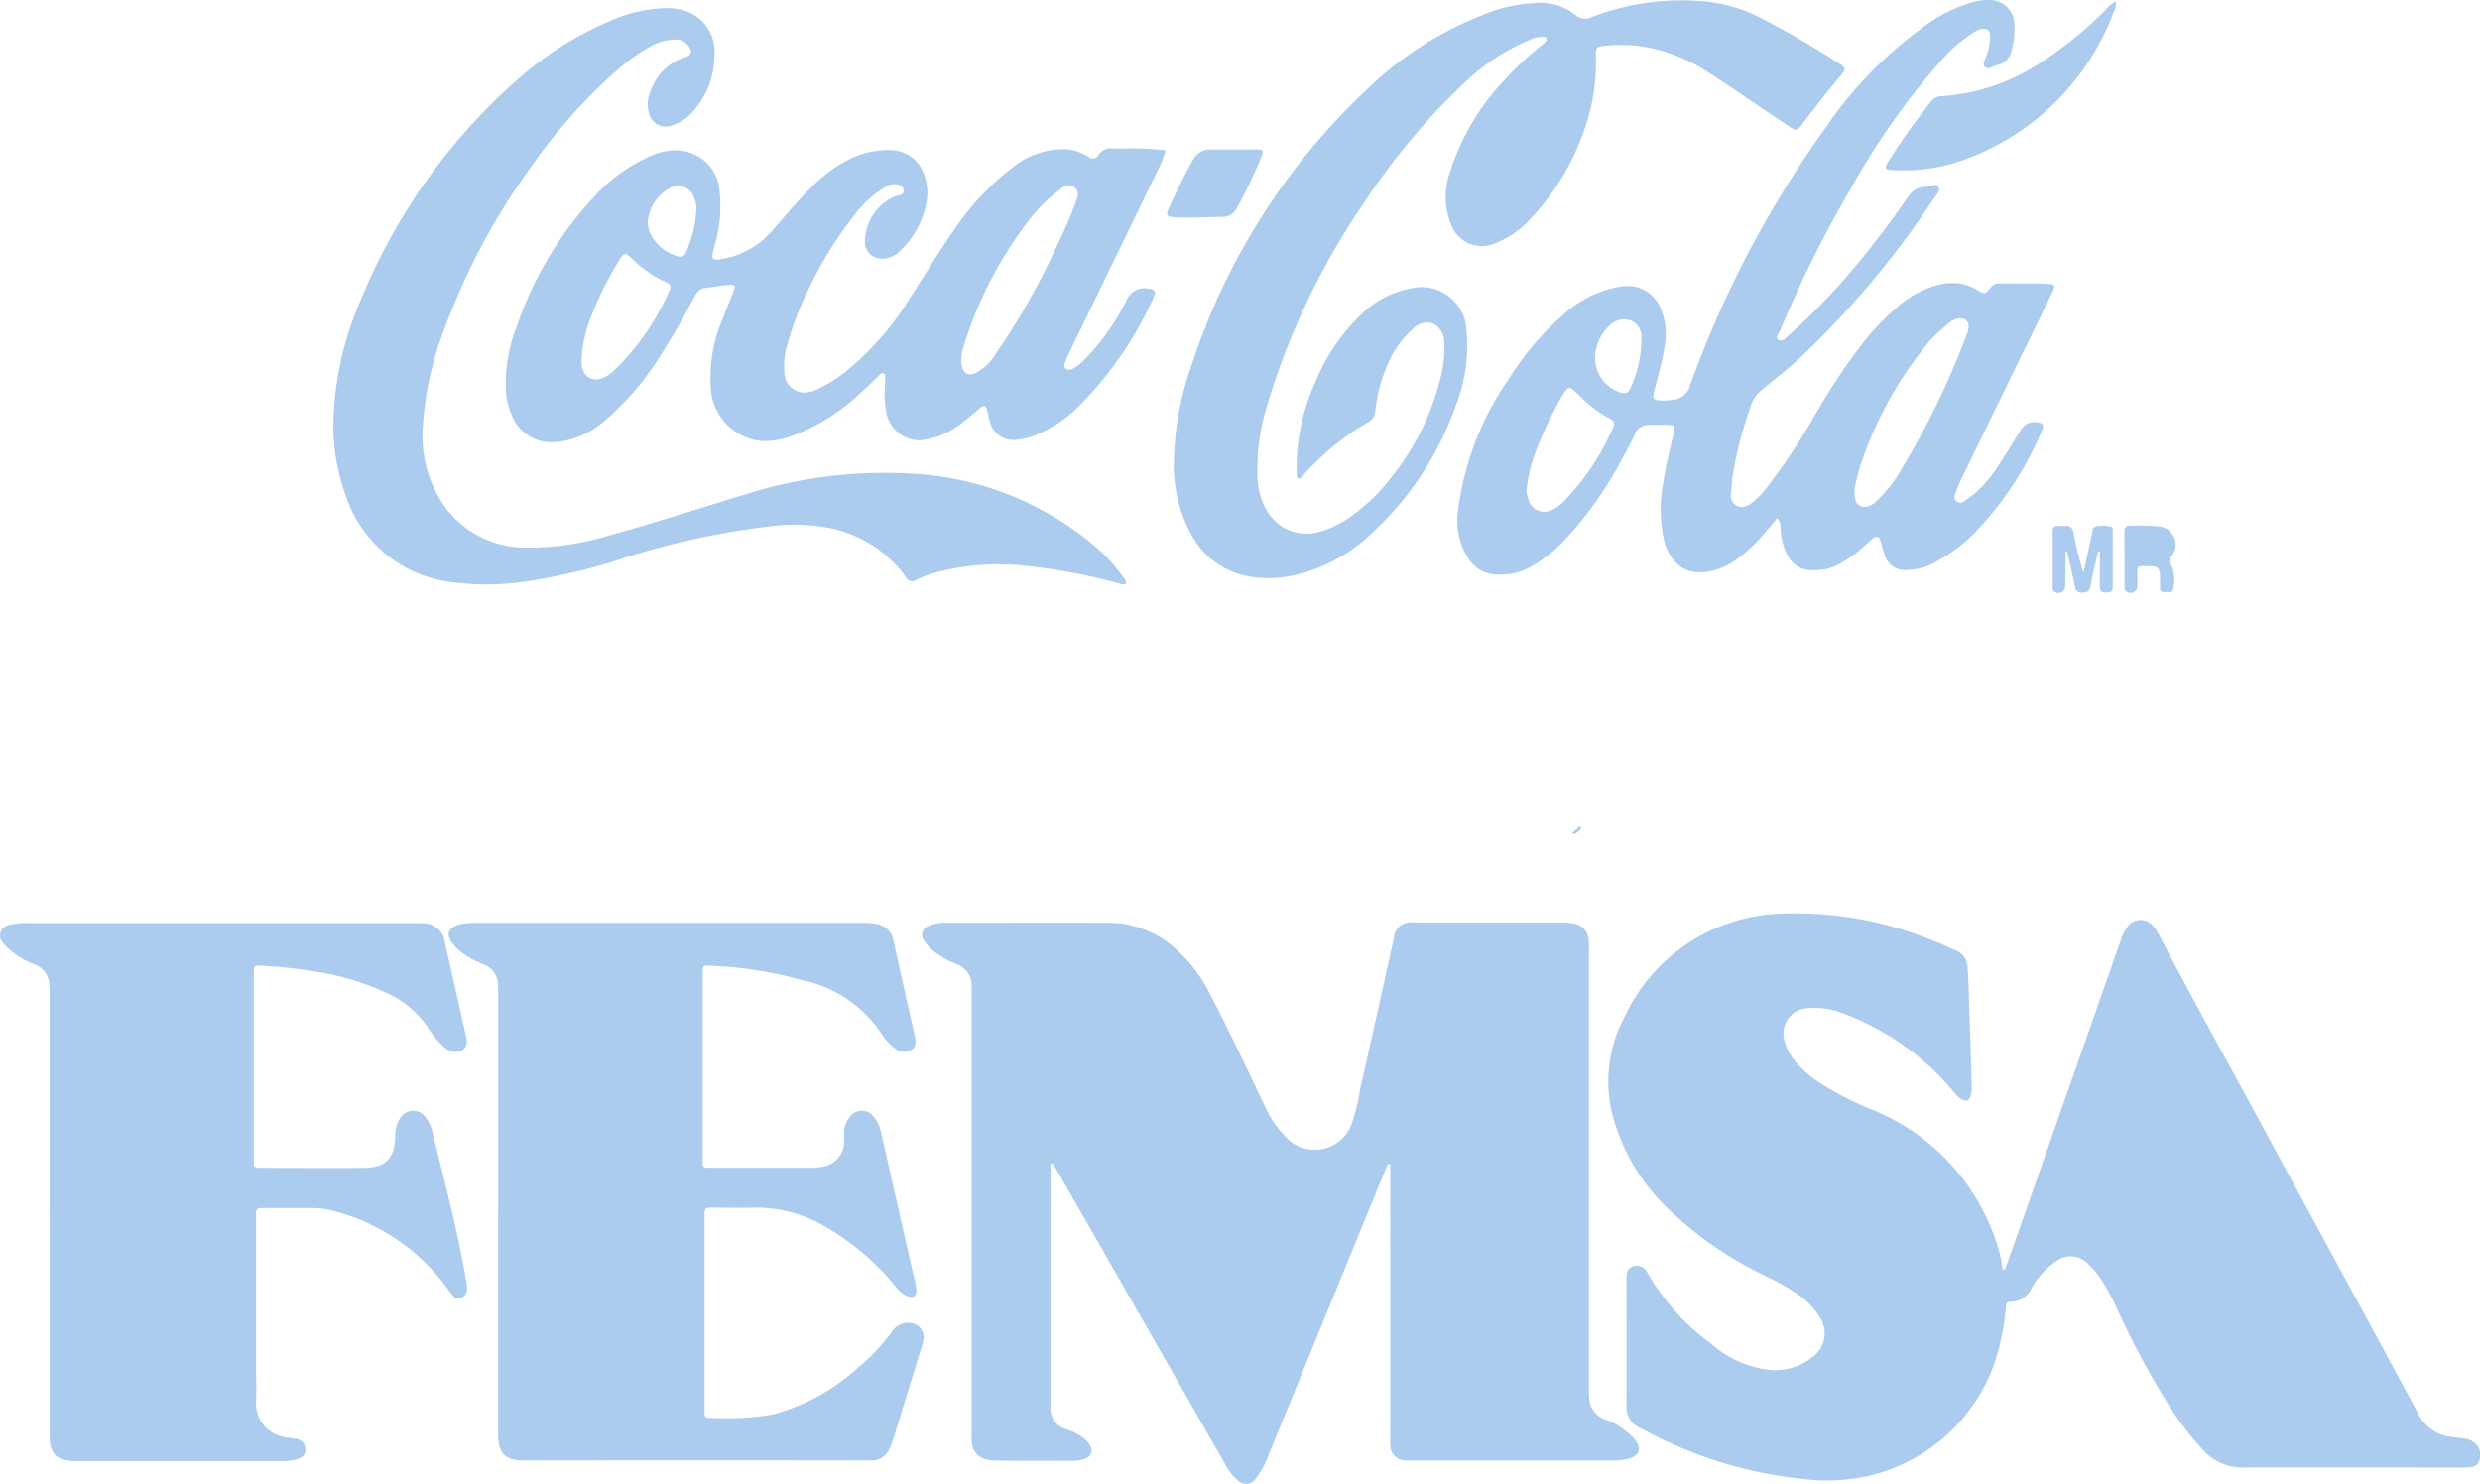 <svg xmlns="http://www.w3.org/2000/svg" xmlns:xlink="http://www.w3.org/1999/xlink" width="73.302" height="43.861" viewBox="0 0 73.302 43.861">
  <defs>
    <clipPath id="clip-path">
      <rect id="Rectangle_22082" data-name="Rectangle 22082" width="73.302" height="43.861" fill="#abcbef"/>
    </clipPath>
  </defs>
  <g id="Group_154855" data-name="Group 154855" clip-path="url(#clip-path)">
    <path id="Path_118130" data-name="Path 118130" d="M281.707,147.675a.061.061,0,0,1,.045-.035l.014.012a.038.038,0,0,1-.052.031Z" transform="translate(-235.077 -123.202)" fill="#abcbef"/>
    <path id="Subtraction_21" data-name="Subtraction 21" d="M1.275,16.984a2.12,2.12,0,0,1-.218-.011.989.989,0,0,1-.756-.5,2.063,2.063,0,0,1-.29-1.334A8.729,8.729,0,0,1,1.519,11.2a8.355,8.355,0,0,1,1.6-1.888,3.327,3.327,0,0,1,1.71-.844,1.316,1.316,0,0,1,.19-.014,1.036,1.036,0,0,1,.946.575,1.908,1.908,0,0,1,.163,1.177,6.842,6.842,0,0,1-.191.879l0,.011c-.034.126-.063.239-.09.346a.468.468,0,0,1-.016.047l0,.011a.314.314,0,0,0-.016.056c-.027.113-.035.186,0,.229s.112.054.234.056h.037a2.175,2.175,0,0,0,.237-.016.591.591,0,0,0,.551-.432,31.056,31.056,0,0,1,4-7.606A11.874,11.874,0,0,1,13.714.842,4.488,4.488,0,0,1,15.268.051,1.7,1.7,0,0,1,15.686,0h.032a.729.729,0,0,1,.745.718,2.677,2.677,0,0,1-.1.836.539.539,0,0,1-.437.376.644.644,0,0,0-.09.036.411.411,0,0,1-.157.05.121.121,0,0,1-.088-.038c-.069-.068-.027-.161.013-.251l.007-.016c.011-.024.02-.047.028-.069l.013-.041,0-.007a1.355,1.355,0,0,0,.091-.543c-.015-.145-.067-.2-.18-.2a.47.47,0,0,0-.086.009.715.715,0,0,0-.237.111l-.033.02a4.477,4.477,0,0,0-.967.864,21.735,21.735,0,0,0-2.637,3.76A34.833,34.833,0,0,0,9.534,9.779a.584.584,0,0,1-.03.057l-.007.01c-.042.073-.086.147-.009.2a.12.12,0,0,0,.068.022.329.329,0,0,0,.19-.114l.026-.024a19.113,19.113,0,0,0,1.762-1.789,26.525,26.525,0,0,0,1.768-2.3.637.637,0,0,1,.558-.321h.016A.509.509,0,0,0,14,5.488l.009,0a.415.415,0,0,1,.11-.021.1.1,0,0,1,.093.051c.062.095-.01.188-.079.278l-.017.022c-.01.015-.021.029-.03.043a26.8,26.8,0,0,1-3.853,4.614c-.309.3-.649.571-.948.814l-.11.09-.187.153a.972.972,0,0,0-.321.465l-.044.137-.007.024a11.285,11.285,0,0,0-.49,1.973c-.02.175-.033.319-.041.452a.347.347,0,0,0,.165.364.323.323,0,0,0,.152.039.467.467,0,0,0,.271-.1,2.508,2.508,0,0,0,.431-.424,17.905,17.905,0,0,0,1.4-2.088l.06-.1.071-.118.007-.01a17.691,17.691,0,0,1,1.384-2.061,7.655,7.655,0,0,1,.965-1,2.93,2.93,0,0,1,1.271-.677,1.661,1.661,0,0,1,.366-.043,1.433,1.433,0,0,1,.74.207.5.5,0,0,0,.2.092c.057,0,.1-.052.188-.16a.314.314,0,0,1,.271-.126h.014c.172,0,.345,0,.51,0h.018c.137,0,.277,0,.416,0,.155,0,.293,0,.418.01.14.008.207.018.229.055s0,.1-.064.228c-.451.929-.912,1.874-1.358,2.788l-.275.563-.063.128-.239.492q-.212.435-.423.869l-.356.733a3.264,3.264,0,0,0-.141.366.173.173,0,0,0,.048.22.175.175,0,0,0,.1.029A.226.226,0,0,0,15,14.8l.071-.051.016-.011c.084-.061.172-.123.252-.194a4,4,0,0,0,.687-.841c.138-.208.271-.423.4-.631l.009-.015.056-.091q.081-.131.163-.262a.477.477,0,0,1,.574-.2.112.112,0,0,1,.079.141.866.866,0,0,1-.054.141,9.929,9.929,0,0,1-2,3,4.928,4.928,0,0,1-1.143.839,1.694,1.694,0,0,1-.777.223H13.3a.633.633,0,0,1-.691-.505c-.016-.048-.03-.1-.043-.146l-.014-.048c-.016-.061-.034-.123-.053-.185s-.06-.1-.109-.1a.167.167,0,0,0-.1.042c-.052.043-.1.089-.152.134l-.025.023,0,0-.091.082a3.918,3.918,0,0,1-.76.543,1.479,1.479,0,0,1-.7.166,2.08,2.08,0,0,1-.238-.014.747.747,0,0,1-.561-.419,1.841,1.841,0,0,1-.209-.75c0-.019,0-.038,0-.057a.48.48,0,0,0-.1-.3l-.089.107c-.088.106-.163.194-.239.28a4.855,4.855,0,0,1-.874.834,1.9,1.9,0,0,1-1.1.382.945.945,0,0,1-.723-.318,1.382,1.382,0,0,1-.323-.639,4.162,4.162,0,0,1-.03-1.65c.069-.454.173-.9.274-1.333l.034-.145c.023-.1.032-.18,0-.223s-.085-.052-.21-.054H6.1c-.05,0-.1,0-.151,0h0c-.059,0-.113,0-.167,0H5.709l-.046,0a.459.459,0,0,0-.44.328c-.091.2-.2.391-.3.58l-.023.042-.055.1a10.948,10.948,0,0,1-1.7,2.38,4.073,4.073,0,0,1-.973.766A1.819,1.819,0,0,1,1.275,16.984Zm2.036-5.517c-.041,0-.076.037-.129.105a2.135,2.135,0,0,0-.146.23,11.642,11.642,0,0,0-.778,1.7,4.367,4.367,0,0,0-.218,1.031.417.417,0,0,0,.035.152c.007.018.013.036.018.055a.484.484,0,0,0,.46.389.654.654,0,0,0,.273-.068,1.27,1.27,0,0,0,.309-.232L3.16,14.8a7.226,7.226,0,0,0,1.434-2.148c.066-.128.032-.218-.109-.291a3.116,3.116,0,0,1-.6-.407c-.08-.069-.157-.142-.229-.211l-.007-.006c-.066-.064-.136-.13-.207-.192S3.347,11.467,3.311,11.467ZM14.873,9.407a.369.369,0,0,0-.076.008.6.6,0,0,0-.268.134l-.106.09a4.081,4.081,0,0,0-.429.4,11.161,11.161,0,0,0-2.072,3.689,2.844,2.844,0,0,0-.1.351c-.015.062-.032.134-.052.2a.961.961,0,0,0-.017.447.27.27,0,0,0,.27.255.188.188,0,0,0,.038,0,.524.524,0,0,0,.327-.172l.018-.015a4.094,4.094,0,0,0,.717-.923,23.9,23.9,0,0,0,1.923-3.964.719.719,0,0,0,.059-.2.271.271,0,0,0-.052-.223A.228.228,0,0,0,14.873,9.407Zm-9.947.028a.664.664,0,0,0-.458.215,1.309,1.309,0,0,0-.371.677A1.08,1.08,0,0,0,4.813,11.6a.38.38,0,0,0,.121.023c.077,0,.13-.041.169-.134a3.478,3.478,0,0,0,.334-1.349.149.149,0,0,0,0-.02.883.883,0,0,1,0-.092.526.526,0,0,0-.3-.548A.555.555,0,0,0,4.926,9.435Z" transform="translate(43.078 0)" fill="#abcbef" stroke="rgba(0,0,0,0)" stroke-miterlimit="10" stroke-width="1"/>
    <path id="Subtraction_20" data-name="Subtraction 20" d="M1.379,8.684A1.251,1.251,0,0,1,.253,8.03a2.186,2.186,0,0,1-.248-.958A4.676,4.676,0,0,1,.338,5.241a10.663,10.663,0,0,1,2.241-3.77A4.885,4.885,0,0,1,4.222.253a1.855,1.855,0,0,1,.768-.2,1.234,1.234,0,0,1,.136.008,1.282,1.282,0,0,1,1.2,1.2,4.1,4.1,0,0,1-.157,1.642c-.054.207-.072.308-.036.353a.1.1,0,0,0,.088.03,1.6,1.6,0,0,0,.251-.035l.01,0a2.5,2.5,0,0,0,1.445-.877c.065-.073.129-.146.193-.219l.1-.115c.282-.325.574-.661.892-.963A3.981,3.981,0,0,1,10.3.255a2.5,2.5,0,0,1,.988-.207l.1,0A1.053,1.053,0,0,1,12.38.8a1.533,1.533,0,0,1,.059.8,2.629,2.629,0,0,1-.763,1.415.779.779,0,0,1-.477.24.651.651,0,0,1-.075,0,.484.484,0,0,1-.5-.452,1.463,1.463,0,0,1,.859-1.375c.032-.011.063-.021.1-.03l.042-.013.008,0c.066-.018.134-.049.136-.139a.178.178,0,0,0-.141-.172.427.427,0,0,0-.127-.02.542.542,0,0,0-.276.086,3.2,3.2,0,0,0-.915.829A11.763,11.763,0,0,0,8.918,4.237a9.067,9.067,0,0,0-.627,1.7,2.168,2.168,0,0,0-.051.66.6.6,0,0,0,.6.618.792.792,0,0,0,.3-.065,4.178,4.178,0,0,0,1.044-.665,8.378,8.378,0,0,0,1.7-1.958c.14-.215.279-.436.414-.65l.068-.108c.276-.438.588-.935.917-1.4a7.819,7.819,0,0,1,1.693-1.8A2.388,2.388,0,0,1,16.425.023a1.3,1.3,0,0,1,.776.21A.319.319,0,0,0,17.372.3a.184.184,0,0,0,.153-.109A.43.43,0,0,1,17.946,0h.439a7.788,7.788,0,0,1,1.124.056,2.472,2.472,0,0,1-.2.516l0,.006-.018.036Q18.3,2.659,17.309,4.7l-.656,1.354a3,3,0,0,0-.116.278.136.136,0,0,0,.117.21.243.243,0,0,0,.1-.026,1.283,1.283,0,0,0,.335-.253,6.489,6.489,0,0,0,.787-.958,6.642,6.642,0,0,0,.475-.809.574.574,0,0,1,.52-.366.819.819,0,0,1,.226.035.141.141,0,0,1,.095.062.115.115,0,0,1-.005.092.553.553,0,0,0-.023.054l0,.005c-.007.017-.013.035-.021.052a10.854,10.854,0,0,1-2.249,3.239,3.879,3.879,0,0,1-1.234.806,2.112,2.112,0,0,1-.5.131.937.937,0,0,1-.134.01.72.72,0,0,1-.7-.5,1.512,1.512,0,0,1-.055-.209l0-.01c-.009-.044-.019-.088-.03-.132-.027-.1-.051-.159-.1-.159A.288.288,0,0,0,14,7.692c-.071.059-.143.118-.213.178-.139.118-.265.223-.4.32a2.435,2.435,0,0,1-.963.414.972.972,0,0,1-.2.021,1,1,0,0,1-.961-.777,2.566,2.566,0,0,1-.055-.632c0-.114.005-.226.01-.312,0-.024,0-.047,0-.071s0-.047,0-.07V6.752a.1.1,0,0,0-.035-.1.083.083,0,0,0-.041-.012.127.127,0,0,0-.079.043l-.012.01L11,6.752l-.117.111c-.112.107-.243.231-.376.349A5.963,5.963,0,0,1,8.477,8.493a2.4,2.4,0,0,1-.791.156,1.517,1.517,0,0,1-.338-.037,1.662,1.662,0,0,1-1.284-1.63,4.264,4.264,0,0,1,.345-1.918c.055-.15.116-.3.174-.447l0-.007L6.6,4.572c.046-.116.093-.235.138-.352.029-.079.043-.134.023-.163s-.043-.028-.094-.028l-.07,0c-.135.013-.272.033-.4.053-.093.014-.2.031-.312.043-.176.022-.243.147-.314.279l-.007.011A21.957,21.957,0,0,1,4.447,6.325,8.247,8.247,0,0,1,2.908,8.066a2.6,2.6,0,0,1-1.3.6A1.574,1.574,0,0,1,1.379,8.684ZM3.537,3.123c-.06,0-.109.066-.2.215a9.916,9.916,0,0,0-.8,1.617,3.952,3.952,0,0,0-.291,1.258v.119c.01.3.177.493.425.493a.623.623,0,0,0,.285-.078,1.11,1.11,0,0,0,.219-.157A7.252,7.252,0,0,0,4.826,4.237c.04-.081.061-.136.046-.179s-.066-.074-.159-.119a3.615,3.615,0,0,1-.963-.667C3.647,3.171,3.589,3.123,3.537,3.123ZM16.65,1.083a.483.483,0,0,0-.285.147l-.023.018-.044.035a4.155,4.155,0,0,0-.713.692,11.834,11.834,0,0,0-2.029,3.818,1.487,1.487,0,0,0-.086.515v.007c0,.006,0,.013,0,.02a.969.969,0,0,0,.029.137c.046.139.12.207.227.207a.373.373,0,0,0,.145-.033,1.491,1.491,0,0,0,.626-.591,20.4,20.4,0,0,0,1.746-3.067l.071-.147a11.33,11.33,0,0,0,.509-1.182c.005-.018.013-.037.02-.056l.011-.027c.059-.148.124-.316-.054-.439A.263.263,0,0,0,16.65,1.083ZM5.116,1.105a.57.57,0,0,0-.282.08,1.229,1.229,0,0,0-.6.8.746.746,0,0,0,.046.531,1.3,1.3,0,0,0,.788.665.331.331,0,0,0,.091.018.192.192,0,0,0,.177-.136,3.552,3.552,0,0,0,.3-1.193.8.8,0,0,0-.065-.414A.489.489,0,0,0,5.116,1.105Z" transform="translate(14.943 4.389)" fill="#abcbef" stroke="rgba(0,0,0,0)" stroke-miterlimit="10" stroke-width="1"/>
    <path id="Path_118133" data-name="Path 118133" d="M213.285,14.171c-.055-.076-.032-.179-.033-.275a6.048,6.048,0,0,1,.557-2.58,5.718,5.718,0,0,1,1.372-2.008,2.852,2.852,0,0,1,1.456-.752,1.334,1.334,0,0,1,1.635,1.272,4.9,4.9,0,0,1-.339,2.252,9.284,9.284,0,0,1-2.467,3.721,4.9,4.9,0,0,1-2.258,1.23,3.345,3.345,0,0,1-1.47.022,2.415,2.415,0,0,1-1.625-1.255,4.365,4.365,0,0,1-.488-2.278,8.881,8.881,0,0,1,.5-2.633A19.516,19.516,0,0,1,215.4,2.609,10.281,10.281,0,0,1,218.695.5a4.569,4.569,0,0,1,1.731-.381,1.646,1.646,0,0,1,1.067.361.417.417,0,0,0,.472.062,7.4,7.4,0,0,1,3.082-.485,4.707,4.707,0,0,1,1.724.411,25.7,25.7,0,0,1,2.541,1.464c.162.1.173.163.041.314-.416.481-.8.99-1.185,1.493-.128.166-.161.168-.35.045-.211-.138-.417-.284-.627-.424-.6-.4-1.2-.819-1.812-1.21a5,5,0,0,0-1.873-.736,4.564,4.564,0,0,0-1.146-.026c-.241.02-.274.054-.267.306a5.837,5.837,0,0,1-.3,2.053,7.247,7.247,0,0,1-1.7,2.829,2.7,2.7,0,0,1-.946.637.968.968,0,0,1-1.339-.559,2.158,2.158,0,0,1-.033-1.51,7.061,7.061,0,0,1,1.592-2.718,9.543,9.543,0,0,1,1.1-1.036c.039-.031.079-.063.116-.1s.076-.072.047-.129c-.021-.041-.067-.037-.106-.039a.921.921,0,0,0-.408.1,6.133,6.133,0,0,0-1.839,1.2A19.742,19.742,0,0,0,215.262,6a21.5,21.5,0,0,0-2.872,5.972,6.339,6.339,0,0,0-.292,2.267,1.992,1.992,0,0,0,.255.862,1.347,1.347,0,0,0,1.519.666,2.873,2.873,0,0,0,1-.48,5.571,5.571,0,0,0,1.223-1.206,7.5,7.5,0,0,0,1.423-2.944,3.526,3.526,0,0,0,.1-.839,1.126,1.126,0,0,0-.007-.151.629.629,0,0,0-.32-.548.558.558,0,0,0-.606.164,2.8,2.8,0,0,0-.759,1.079,4.55,4.55,0,0,0-.352,1.339.4.4,0,0,1-.217.335,7.751,7.751,0,0,0-1.97,1.636c-.021.024-.048.033-.1.021" transform="translate(-174.924 -0.035)" fill="#abcbef"/>
    <path id="Path_118134" data-name="Path 118134" d="M82.983,18.487c-.1.049-.2-.007-.293-.031a17.611,17.611,0,0,0-2.7-.5,7.2,7.2,0,0,0-2.548.179,3.441,3.441,0,0,0-.653.236.2.2,0,0,1-.306-.067,3.659,3.659,0,0,0-2.258-1.461,5.515,5.515,0,0,0-1.625-.069,23.3,23.3,0,0,0-4.855,1.084,18.153,18.153,0,0,1-2.473.56,7.817,7.817,0,0,1-2.38,0,3.74,3.74,0,0,1-2.954-2.49,6.007,6.007,0,0,1-.369-2.554,9.6,9.6,0,0,1,.807-3.3,17.472,17.472,0,0,1,4.634-6.5,9.857,9.857,0,0,1,2.978-1.824,4.215,4.215,0,0,1,1.265-.271,1.857,1.857,0,0,1,.482.023A1.273,1.273,0,0,1,70.815,2.9,2.466,2.466,0,0,1,70.2,4.508a1.335,1.335,0,0,1-.671.443.5.5,0,0,1-.63-.315.961.961,0,0,1,.042-.736,1.566,1.566,0,0,1,1.006-.975c.193-.059.223-.172.1-.337a.434.434,0,0,0-.362-.186,1.492,1.492,0,0,0-.75.2,5.366,5.366,0,0,0-.893.622,15.719,15.719,0,0,0-2.592,2.867,19.843,19.843,0,0,0-2.633,4.917,9.687,9.687,0,0,0-.618,2.824,3.624,3.624,0,0,0,.7,2.45,2.959,2.959,0,0,0,2.37,1.138,7.99,7.99,0,0,0,2.384-.345c1.4-.38,2.778-.836,4.166-1.256a13.652,13.652,0,0,1,4.986-.576,9.117,9.117,0,0,1,5.239,2.119,4.793,4.793,0,0,1,.838.912c.045.062.117.116.1.21" transform="translate(-49.7 -1.234)" fill="#abcbef"/>
    <path id="Path_118135" data-name="Path 118135" d="M343.543.244a.429.429,0,0,1-.054.3,7.4,7.4,0,0,1-4.69,4.473,5.4,5.4,0,0,1-1.88.213c-.183-.007-.214-.061-.111-.224.2-.323.414-.644.635-.956.2-.28.413-.546.62-.819a.4.4,0,0,1,.324-.183,5.973,5.973,0,0,0,2.812-.914A11.543,11.543,0,0,0,343.226.515a1.018,1.018,0,0,1,.317-.271" transform="translate(-281.009 -0.204)" fill="#abcbef"/>
    <path id="Path_118136" data-name="Path 118136" d="M210.384,26.7c.231,0,.463,0,.694,0,.154,0,.184.044.126.185a14.7,14.7,0,0,1-.739,1.549.471.471,0,0,1-.417.259c-.473,0-.945.042-1.418.012-.239-.015-.273-.061-.172-.277.226-.482.451-.965.716-1.427a.557.557,0,0,1,.516-.3c.231,0,.463,0,.694,0Z" transform="translate(-173.908 -22.282)" fill="#abcbef"/>
    <path id="Path_118137" data-name="Path 118137" d="M366.915,94.585c0,.333,0,.665-.009,1a.2.2,0,0,1-.3.2c-.09-.035-.069-.113-.07-.178,0-.322,0-.645,0-.967,0-.212,0-.423,0-.635,0-.128.041-.189.173-.178a.934.934,0,0,0,.181,0c.162-.019.232.05.263.211a10.227,10.227,0,0,0,.293,1.176q.125-.573.251-1.146c.019-.086.009-.2.116-.225a.965.965,0,0,1,.448.006c.056.016.051.08.051.13,0,.554,0,1.109,0,1.663,0,.15-.087.15-.2.154-.126,0-.183-.036-.181-.171,0-.343,0-.685,0-1.028a.275.275,0,0,1-.021-.164c-.011.054.013.114-.033.161-.078.343-.165.685-.23,1.031-.027.147-.1.173-.226.173s-.2-.024-.228-.171c-.064-.346-.15-.688-.227-1.032-.042-.049-.021-.109-.028-.164-.006.055.014.115-.027.164" transform="translate(-305.865 -78.282)" fill="#abcbef"/>
    <path id="Path_118138" data-name="Path 118138" d="M379.347,94.828c0-.262,0-.523,0-.785,0-.128.042-.185.173-.179a8.148,8.148,0,0,1,.844.022.54.54,0,0,1,.392.855.247.247,0,0,0-.008.32,1.164,1.164,0,0,1,.039.681c-.015.139-.162.074-.253.085a.107.107,0,0,1-.135-.119c0-.111,0-.221,0-.332-.009-.253-.056-.31-.3-.313-.434-.005-.363-.023-.368.34,0,.071,0,.141,0,.211a.208.208,0,0,1-.312.208c-.088-.035-.069-.113-.069-.179,0-.272,0-.543,0-.815" transform="translate(-316.554 -78.327)" fill="#abcbef"/>
    <path id="Path_118139" data-name="Path 118139" d="M374.624,97.694a.154.154,0,0,1,.033-.157.159.159,0,0,1,.02.16l-.053,0" transform="translate(-312.608 -81.392)" fill="#abcbef"/>
    <path id="Path_118140" data-name="Path 118140" d="M368.761,97.7a.146.146,0,0,1,.023-.156.164.164,0,0,1,.032.156h-.055Z" transform="translate(-307.712 -81.4)" fill="#abcbef"/>
    <path id="Path_118141" data-name="Path 118141" d="M298.9,173.587c.128-.358.257-.716.383-1.075q1.523-4.336,3.044-8.672a1.257,1.257,0,0,1,.188-.377.471.471,0,0,1,.777-.025,1.116,1.116,0,0,1,.153.224c.919,1.772,1.895,3.514,2.845,5.27,1.607,2.971,3.228,5.935,4.829,8.91a1.246,1.246,0,0,0,1,.686c.11.016.22.031.33.042a.653.653,0,0,1,.285.092.463.463,0,0,1,.2.529c-.039.166-.156.242-.4.242-2.19,0-4.38-.006-6.57,0a1.56,1.56,0,0,1-1.187-.5,8.845,8.845,0,0,1-1.061-1.394,24.507,24.507,0,0,1-1.5-2.8,6.508,6.508,0,0,0-.429-.8,2.537,2.537,0,0,0-.419-.515.709.709,0,0,0-.988-.066,2.414,2.414,0,0,0-.685.759.676.676,0,0,1-.645.413c-.124-.009-.11.089-.118.167a8.086,8.086,0,0,1-.168,1.044,5.183,5.183,0,0,1-4.315,4.017,5.9,5.9,0,0,1-1.51.013,12.577,12.577,0,0,1-4.841-1.525.629.629,0,0,1-.381-.619c.007-1.272,0-2.543,0-3.815,0-.16.037-.276.2-.328a.338.338,0,0,1,.41.174,6.674,6.674,0,0,0,1.906,2.122,3.091,3.091,0,0,0,1.714.766,1.743,1.743,0,0,0,1.271-.382.862.862,0,0,0,.22-1.163,2.273,2.273,0,0,0-.692-.71,6.983,6.983,0,0,0-1-.56,10.883,10.883,0,0,1-2.774-1.924,5.912,5.912,0,0,1-1.564-2.448,4.041,4.041,0,0,1,.242-3.229,5.289,5.289,0,0,1,4.567-3.068,10.655,10.655,0,0,1,4.495.77c.245.092.482.2.723.307a.568.568,0,0,1,.363.514c.014.181.023.362.029.544q.049,1.467.094,2.935a1.243,1.243,0,0,1-.008.211c-.037.26-.166.314-.364.152a1.524,1.524,0,0,1-.187-.2,7.787,7.787,0,0,0-3.254-2.291,2.24,2.24,0,0,0-.979-.153.755.755,0,0,0-.732,1,1.424,1.424,0,0,0,.257.51,2.986,2.986,0,0,0,.683.638,9.005,9.005,0,0,0,1.6.839,6.365,6.365,0,0,1,3.778,4.15,2.935,2.935,0,0,1,.116.586l.069.006" transform="translate(-239.642 -136.054)" fill="#abcbef"/>
    <path id="Path_118142" data-name="Path 118142" d="M178.351,171.921c-.126.3-.252.608-.377.912q-1.582,3.862-3.162,7.724a2.475,2.475,0,0,1-.347.634.339.339,0,0,1-.545.073,1.394,1.394,0,0,1-.372-.471q-1.728-3.02-3.457-6.04-.819-1.43-1.64-2.861c-.109.034-.066.118-.066.177,0,2.331,0,4.663,0,6.994a.643.643,0,0,0,.486.7,1.569,1.569,0,0,1,.481.252.58.58,0,0,1,.213.25.246.246,0,0,1-.132.351.956.956,0,0,1-.414.073c-.737,0-1.474,0-2.21-.006a1.376,1.376,0,0,1-.27-.022.56.56,0,0,1-.485-.54c-.01-.1,0-.2,0-.3q0-6.419,0-12.838c0-.111,0-.222,0-.333a.685.685,0,0,0-.458-.65,2.4,2.4,0,0,1-.608-.333,1.271,1.271,0,0,1-.335-.346.278.278,0,0,1,.135-.445,1.192,1.192,0,0,1,.5-.091c1.615,0,3.23-.006,4.844,0a2.942,2.942,0,0,1,1.954.777,4.349,4.349,0,0,1,.99,1.288c.576,1.1,1.1,2.221,1.636,3.341a3.155,3.155,0,0,0,.6.9,1.161,1.161,0,0,0,1.986-.4,6.471,6.471,0,0,0,.246-1.028c.336-1.474.661-2.95.989-4.426a.487.487,0,0,1,.567-.459q2.241,0,4.481,0a1.266,1.266,0,0,1,.3.039.51.51,0,0,1,.408.468,2.674,2.674,0,0,1,.009.333q0,6.434,0,12.868a3.045,3.045,0,0,0,.009.333.711.711,0,0,0,.494.659,1.961,1.961,0,0,1,.579.322,1.791,1.791,0,0,1,.244.225c.257.3.184.52-.193.61a2.046,2.046,0,0,1-.481.044q-2.922,0-5.844,0a1.894,1.894,0,0,1-.242,0,.448.448,0,0,1-.438-.455c-.008-.09,0-.181,0-.272q0-3.845,0-7.691v-.331l-.056-.014" transform="translate(-137.333 -137.51)" fill="#abcbef"/>
    <path id="Path_118143" data-name="Path 118143" d="M81.589,173.361q0-3.195,0-6.389c0-.111,0-.222-.006-.333a.667.667,0,0,0-.445-.626,2.615,2.615,0,0,1-.585-.313,1.459,1.459,0,0,1-.328-.312c-.18-.243-.119-.446.168-.533a1.643,1.643,0,0,1,.479-.063q5.769,0,11.537,0a1.593,1.593,0,0,1,.39.041.579.579,0,0,1,.464.463c.212.954.429,1.908.641,2.862.046.206.006.335-.125.4a.408.408,0,0,1-.455-.045,1.691,1.691,0,0,1-.41-.443,3.705,3.705,0,0,0-2.318-1.578,11.915,11.915,0,0,0-2.713-.432c-.247-.014-.252-.008-.252.239q0,2.741,0,5.481c0,.248,0,.252.247.252q1.5,0,3,0a1.523,1.523,0,0,0,.3-.034.74.74,0,0,0,.633-.738c.005-.1,0-.2,0-.3a.708.708,0,0,1,.158-.418.44.44,0,0,1,.725-.008,1.119,1.119,0,0,1,.219.492q.471,2.094.95,4.187a2.777,2.777,0,0,1,.085.413c.015.209-.091.273-.287.195a.9.9,0,0,1-.339-.294A7.525,7.525,0,0,0,91.3,173.8a4.016,4.016,0,0,0-2.189-.59c-.383.016-.767,0-1.151,0-.271,0-.274,0-.274.256q0,2.862,0,5.723c0,.233,0,.241.23.236a8.063,8.063,0,0,0,1.778-.1,6.1,6.1,0,0,0,2.546-1.4,5.7,5.7,0,0,0,.973-1.033.569.569,0,0,1,.508-.277.431.431,0,0,1,.43.532,1.7,1.7,0,0,1-.056.2q-.413,1.344-.827,2.688a2.1,2.1,0,0,1-.12.309.561.561,0,0,1-.554.339q-5.133-.008-10.265,0c-.538,0-.744-.215-.744-.761q0-3.285,0-6.571" transform="translate(-66.861 -137.515)" fill="#abcbef"/>
    <path id="Path_118144" data-name="Path 118144" d="M1.466,173.346q0-3.178,0-6.357c0-.121,0-.243-.008-.363a.657.657,0,0,0-.432-.6,2.292,2.292,0,0,1-.772-.466c-.136-.133-.308-.269-.237-.487s.29-.225.478-.254a1.952,1.952,0,0,1,.3-.017H12.179c.1,0,.2,0,.3.006a.645.645,0,0,1,.677.6c.205.9.407,1.809.613,2.713.038.165.065.323-.1.437a.44.44,0,0,1-.527-.082,2.673,2.673,0,0,1-.488-.575,2.866,2.866,0,0,0-1.154-1,7.728,7.728,0,0,0-2.131-.656,13.353,13.353,0,0,0-1.623-.18c-.238-.014-.244-.007-.244.217q0,2.77,0,5.54c0,.21.006.215.223.216,1.019,0,2.038.008,3.057,0,.616-.007.893-.3.9-.926a.9.9,0,0,1,.13-.52.45.45,0,0,1,.78-.028.994.994,0,0,1,.181.38c.355,1.459.742,2.91,1,4.391a1.925,1.925,0,0,1,.032.3.263.263,0,0,1-.188.248.21.21,0,0,1-.241-.08,1,1,0,0,1-.094-.118A6.032,6.032,0,0,0,9.82,173.3a2.441,2.441,0,0,0-.629-.074c-.454,0-.908,0-1.362,0-.258,0-.261,0-.261.27q0,2.134,0,4.268c0,.394.018.788,0,1.18a1.006,1.006,0,0,0,.817,1.047c.118.026.239.036.357.059a.309.309,0,0,1,.288.3c.008.15-.062.241-.243.3a1.429,1.429,0,0,1-.448.057q-2.951,0-5.9,0H2.218c-.543-.006-.751-.212-.751-.754q0-3.3,0-6.6" transform="translate(0 -137.519)" fill="#abcbef"/>
    <path id="Path_118145" data-name="Path 118145" d="M280.994,147.7l.053-.032c.032-.018.046,0,.053.027a.346.346,0,0,1-.255.184c.014-.113.113-.119.149-.179" transform="translate(-234.358 -123.223)" fill="#abcbef"/>
    <path id="Path_118152" data-name="Path 118152" d="M265.533,11.117a5.943,5.943,0,0,1-.75,2.553,6.64,6.64,0,0,1-.919,1.27,1.709,1.709,0,0,1-.657.47.448.448,0,0,1-.656-.448,2.559,2.559,0,0,1,.124-.8,6.691,6.691,0,0,1,1.523-2.509,5.979,5.979,0,0,1,.9-.8,1.411,1.411,0,0,1,.2-.131c.137-.067.206-.03.226.124a2.08,2.08,0,0,1,0,.271" transform="translate(-219.092 -8.92)" fill="#abcbef"/>
    <path id="Path_118153" data-name="Path 118153" d="M381.908,96.5c-.107-.016-.229.037-.274-.052a.7.7,0,0,1-.014-.415c.006-.043.054-.057.1-.056a3.309,3.309,0,0,1,.422.015.229.229,0,0,1,.195.265.206.206,0,0,1-.2.218l-.22.025" transform="translate(-318.431 -80.093)" fill="#abcbef"/>
  </g>
</svg>
